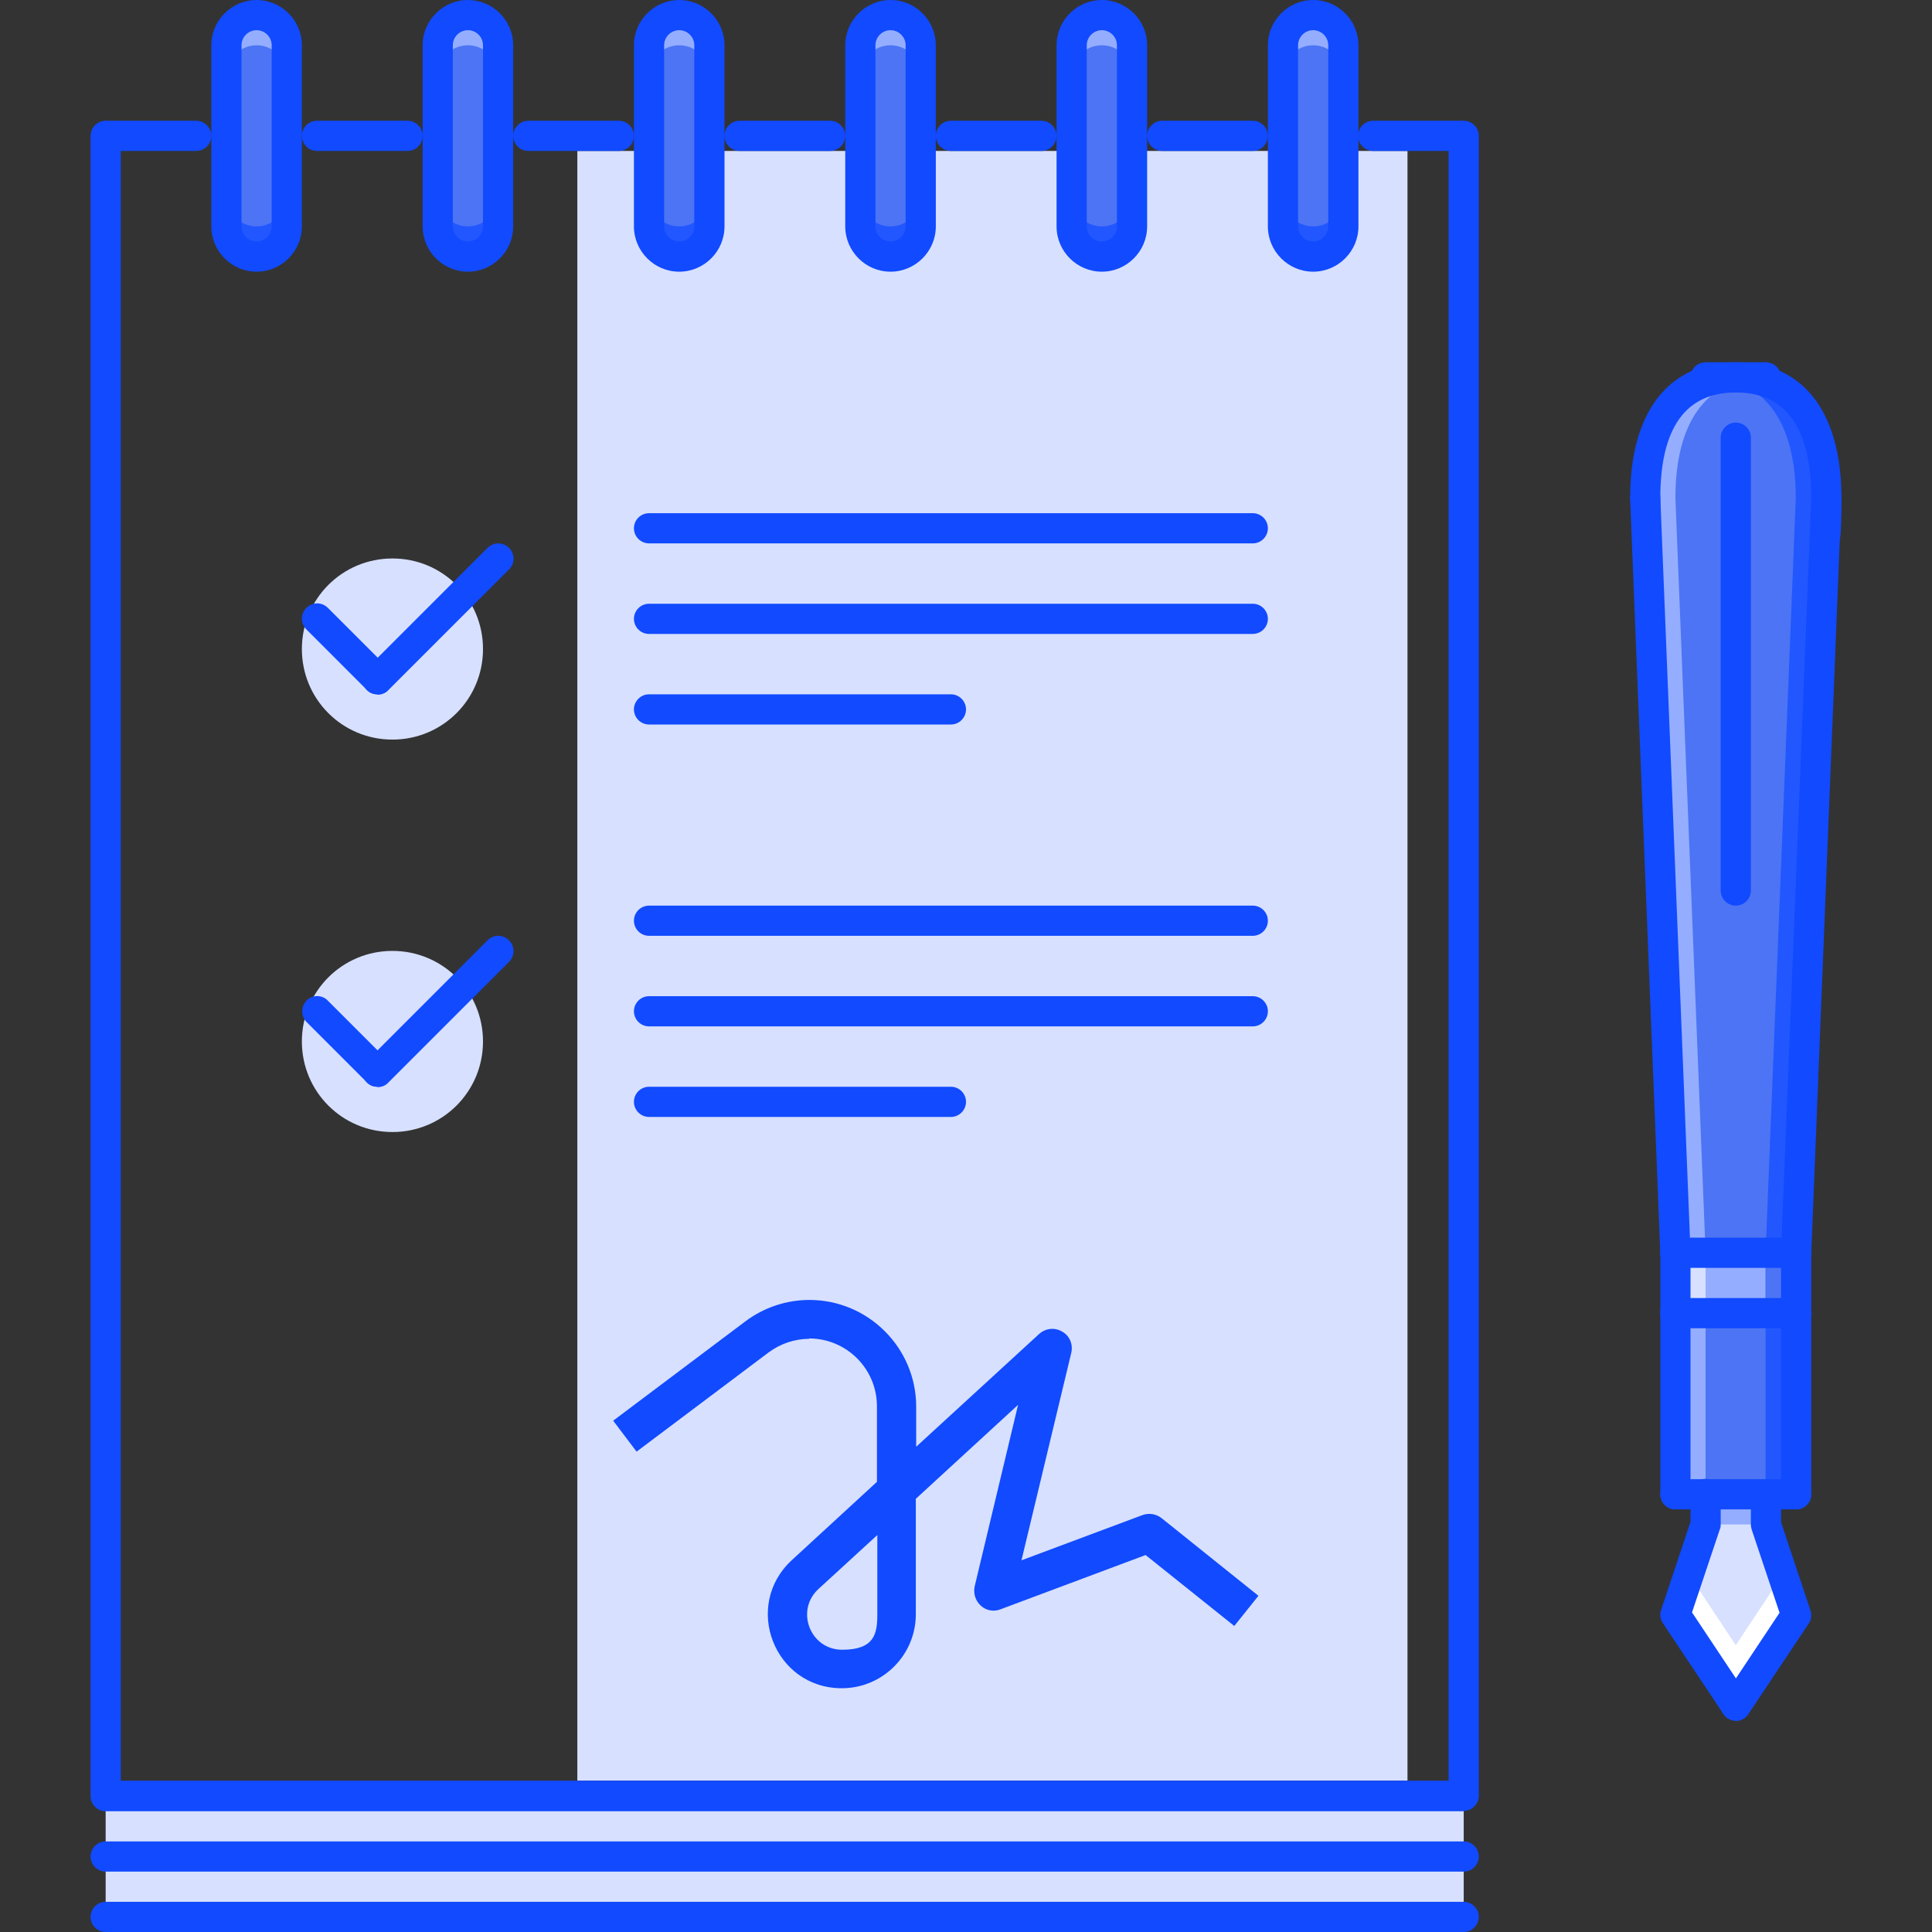 <?xml version="1.0" encoding="UTF-8"?>
<svg id="checklist" xmlns="http://www.w3.org/2000/svg" version="1.1" viewBox="0 0 512 512">
  <rect x="0" y="0" width="512" height="512" fill="#333333" stroke="none"/>
  <!-- Generator: Adobe Illustrator 30.0.0, SVG Export Plug-In . SVG Version: 2.1.1 Build 123)  -->
  <defs>
    <style>
      .st0, .st1 {
        fill: #114aff;
      }

      .st2 {
        fill: #94adff;
      }

      .st3 {
        fill: #4c74f4;
      }

      .st4 {
        fill: #2257ff;
      }

      .st5 {
        fill: #d7e0ff;
      }

      .st1 {
        fill-rule: evenodd;
      }

      .st6 {
        fill: #fff;
      }
    </style>
  </defs>
  <path class="st5" d="M468,396v8l8,24-16,24-16-24,8-24v-8h16Z"/>
  <path class="st6" d="M460,436l-12.4-18.7-3.6,10.7,16,24,16-24-3.6-10.7-12.4,18.7Z"/>
  <path class="st3" d="M476,348v48h-32v-48h32Z"/>
  <path class="st2" d="M444,332h32v16h-32v-16Z"/>
  <path class="st3" d="M484,132l-8,200h-32l-8-200c0-17.7,6.3-32,24-32h.8c17,.5,23.2,14.6,23.2,32h0Z"/>
  <path class="st2" d="M452,332l-8-200c0-16.2,5.4-29.5,20-31.6-1-.2-2-.4-3.2-.4h-.8c-17.7,0-24,14.3-24,32l8,200v64h8v-64h0Z"/>
  <path class="st4" d="M467.9,332l8-200c0-16.2-5.4-29.5-20-31.6,1-.2,2-.4,3.2-.4h.8c17.7,0,24,14.3,24,32l-8,200v64h-8v-64h0Z"/>
  <path class="st2" d="M452,396h16v8h-16v-8Z"/>
  <path class="st5" d="M153,40h220v431.9h-220V40Z"/>
  <path class="st5" d="M128,172c0,13.3-10.7,24-24,24s-24-10.7-24-24,10.7-24,24-24,24,10.7,24,24ZM128,276c0,13.3-10.7,24-24,24s-24-10.7-24-24,10.7-24,24-24,24,10.7,24,24ZM28,476h359.9v32H28v-32Z"/>
  <path class="st3" d="M68,4c-4.4,0-8,3.6-8,8v48c0,4.4,3.6,8,8,8,4.4,0,8-3.6,8-8h0V12c0-4.4-3.6-8-8-8,0,0,0,0,0,0Z"/>
  <path class="st4" d="M68,60c-4.4,0-8-3.6-8-8v8c0,4.4,3.6,8,8,8,4.4,0,8-3.6,8-8h0v-8c0,4.4-3.6,8-8,8h0Z"/>
  <path class="st3" d="M124,4c-4.4,0-8,3.6-8,8v48c0,4.4,3.6,8,8,8,4.4,0,8-3.6,8-8h0V12c0-4.4-3.6-8-8-8,0,0,0,0,0,0ZM180,4c-4.4,0-8,3.6-8,8v48c0,4.4,3.6,8,8,8,4.4,0,8-3.6,8-8h0V12c0-4.4-3.6-8-8-8,0,0,0,0,0,0ZM236,4c-4.4,0-8,3.6-8,8v48c0,4.4,3.6,8,8,8,4.4,0,8-3.6,8-8h0V12c0-4.4-3.6-8-8-8,0,0,0,0,0,0ZM292,4c-4.4,0-8,3.6-8,8v48c0,4.4,3.6,8,8,8,4.4,0,8-3.6,8-8h0V12c0-4.4-3.6-8-8-8,0,0,0,0,0,0ZM348,4c-4.4,0-8,3.6-8,8v48c0,4.4,3.6,8,8,8,4.4,0,8-3.6,8-8h0V12c0-4.4-3.6-8-8-8,0,0,0,0,0,0Z"/>
  <path class="st4" d="M124,60c-4.4,0-8-3.6-8-8v8c0,4.4,3.6,8,8,8,4.4,0,8-3.6,8-8h0v-8c0,4.4-3.6,8-8,8h0ZM180,60c-4.4,0-8-3.6-8-8v8c0,4.4,3.6,8,8,8,4.4,0,8-3.6,8-8h0v-8c0,4.4-3.6,8-8,8h0ZM236,60c-4.4,0-8-3.6-8-8v8c0,4.4,3.6,8,8,8,4.4,0,8-3.6,8-8h0v-8c0,4.4-3.6,8-8,8h0ZM292,60c-4.4,0-8-3.6-8-8v8c0,4.4,3.6,8,8,8,4.4,0,8-3.6,8-8h0v-8c0,4.4-3.6,8-8,8h0ZM348,60c-4.4,0-8-3.6-8-8v8c0,4.4,3.6,8,8,8,4.4,0,8-3.6,8-8h0v-8c0,4.4-3.6,8-8,8h0Z"/>
  <path class="st2" d="M68,12c4.4,0,8,3.6,8,8h0s0-8,0-8c0-4.4-3.6-8-8-8,0,0,0,0,0,0-4.4,0-8,3.6-8,8v8c0-4.4,3.6-8,8-8ZM124,12c4.4,0,8,3.6,8,8h0s0-8,0-8c0-4.4-3.6-8-8-8,0,0,0,0,0,0-4.4,0-8,3.6-8,8v8c0-4.4,3.6-8,8-8ZM180,12c4.4,0,8,3.6,8,8h0s0-8,0-8c0-4.4-3.6-8-8-8,0,0,0,0,0,0-4.4,0-8,3.6-8,8v8c0-4.4,3.6-8,8-8ZM236,12c4.4,0,8,3.6,8,8h0s0-8,0-8c0-4.4-3.6-8-8-8,0,0,0,0,0,0-4.4,0-8,3.6-8,8v8c0-4.4,3.6-8,8-8ZM292,12c4.4,0,8,3.6,8,8h0s0-8,0-8c0-4.4-3.6-8-8-8,0,0,0,0,0,0-4.4,0-8,3.6-8,8v8c0-4.4,3.6-8,8-8ZM348,12c4.4,0,8,3.6,8,8h0s0-8,0-8c0-4.4-3.6-8-8-8,0,0,0,0,0,0-4.4,0-8,3.6-8,8v8c0-4.4,3.6-8,8-8Z"/>
  <path class="st5" d="M444,332h8v16h-8v-16Z"/>
  <path class="st3" d="M468,332h8v16h-8v-16Z"/>
  <path class="st0" d="M388,480H28c-2.2,0-4-1.8-4-4V36c0-2.2,1.8-4,4-4h24c2.2,0,4,1.8,4,4h0c0,2.2-1.8,4-4,4h-20v431.9h351.9V40h-20c-2.2,0-4-1.8-4-4h0c0-2.2,1.8-4,4-4h24c2.2,0,4,1.8,4,4v439.9c0,2.2-1.8,4-4,4h0Z"/>
  <path class="st0" d="M332,40h-24c-2.2,0-4-1.8-4-4,0-2.2,1.8-4,4-4h24c2.2,0,4,1.8,4,4h0c0,2.2-1.8,4-4,4ZM276,40h-24c-2.2,0-4-1.8-4-4,0-2.2,1.8-4,4-4h24c2.2,0,4,1.8,4,4h0c0,2.2-1.8,4-4,4ZM220,40h-24c-2.2,0-4-1.8-4-4h0c0-2.2,1.8-4,4-4h24c2.2,0,4,1.8,4,4,0,2.2-1.8,4-4,4h0ZM164,40h-24c-2.2,0-4-1.8-4-4,0-2.2,1.8-4,4-4h24c2.2,0,4,1.8,4,4s-1.8,4-4,4ZM108,40h-24c-2.2,0-4-1.8-4-4,0-2.2,1.8-4,4-4h24c2.2,0,4,1.8,4,4h0c0,2.2-1.8,4-4,4ZM388,496H28c-2.2,0-4-1.8-4-4,0-2.2,1.8-4,4-4h359.9c2.2,0,4,1.8,4,4,0,2.2-1.8,4-4,4h0ZM388,512H28c-2.2,0-4-1.8-4-4,0-2.2,1.8-4,4-4h359.9c2.2,0,4,1.8,4,4,0,2.2-1.8,4-4,4h0Z"/>
  <path class="st0" d="M68,72c-6.6,0-12-5.4-12-12V12C56,5.4,61.4,0,68,0s12,5.4,12,12v48c0,6.6-5.4,12-12,12ZM68,8c-2.2,0-4,1.8-4,4v48c0,2.2,1.8,4,4,4s4-1.8,4-4V12c0-2.2-1.8-4-4-4ZM124,72c-6.6,0-12-5.4-12-12V12C112,5.4,117.4,0,124,0s12,5.4,12,12v48c0,6.6-5.4,12-12,12ZM124,8c-2.2,0-4,1.8-4,4v48c0,2.2,1.8,4,4,4,2.2,0,4-1.8,4-4V12c0-2.2-1.8-4-4-4ZM180,72c-6.6,0-12-5.4-12-12V12c0-6.6,5.4-12,12-12s12,5.4,12,12v48c0,6.6-5.4,12-12,12ZM180,8c-2.2,0-4,1.8-4,4v48c0,2.2,1.8,4,4,4,2.2,0,4-1.8,4-4V12c0-2.2-1.8-4-4-4ZM236,72c-6.6,0-12-5.4-12-12V12c0-6.6,5.4-12,12-12s12,5.4,12,12v48c0,6.6-5.4,12-12,12ZM236,8c-2.2,0-4,1.8-4,4v48c0,2.2,1.8,4,4,4s4-1.8,4-4V12c0-2.2-1.8-4-4-4ZM292,72c-6.6,0-12-5.4-12-12V12c0-6.6,5.4-12,12-12s12,5.4,12,12v48c0,6.6-5.4,12-12,12ZM292,8c-2.2,0-4,1.8-4,4v48c0,2.2,1.8,4,4,4s4-1.8,4-4V12c0-2.2-1.8-4-4-4ZM348,72c-6.6,0-12-5.4-12-12V12c0-6.6,5.4-12,12-12s12,5.4,12,12v48c0,6.6-5.4,12-12,12ZM348,8c-2.2,0-4,1.8-4,4v48c0,2.2,1.8,4,4,4,2.2,0,4-1.8,4-4V12c0-2.2-1.8-4-4-4ZM460,456c-1.3,0-2.6-.7-3.3-1.8l-16-24c-.7-1-.9-2.3-.5-3.5l7.8-23.4v-7.4c0-2.2,1.8-4,4-4s4,1.8,4,4v8c0,.4,0,.9-.2,1.3l-7.4,22.1,14.9,22.4c1.2,1.8.7,4.3-1.1,5.5,0,0,0,0,0,0-.7.4-1.4.7-2.2.7h0Z"/>
  <path class="st0" d="M460,456c-2.2,0-4-1.8-4-4,0-.8.2-1.6.7-2.2l14.9-22.4-7.4-22.1c-.1-.4-.2-.8-.2-1.3v-8c0-2.2,1.8-4,4-4h0c2.2,0,4,1.8,4,4v7.4l7.8,23.4c.4,1.2.2,2.5-.5,3.5l-16,24c-.7,1.1-2,1.8-3.3,1.8h0ZM476,336h-32c-2.2,0-4-1.8-4-4h0c0-2.2,1.8-4,4-4h32c2.2,0,4,1.8,4,4h0c0,2.2-1.8,4-4,4h0Z"/>
  <path class="st0" d="M444,336c-2.1,0-3.9-1.7-4-3.8l-8-200c0-2.2,1.6-4.1,3.8-4.2,0,0,0,0,0,0,2.2-.3,4.1,1.6,4.2,3.8l8,200c0,2.2-1.6,4.1-3.8,4.2h-.2ZM476,336h-.2c-2.2,0-3.9-2-3.8-4.2l8-200c0-2.2,1.9-4.1,4.2-3.8,2.2,0,3.9,2,3.8,4.2l-8,200c0,2.1-1.8,3.8-4,3.8h0Z"/>
  <path class="st0" d="M484,136c-2.2,0-4-1.8-4-4,0-18.6-6.7-28-20-28s-20,9.4-20,28-1.8,4-4,4c-2.2,0-4-1.8-4-4h0c0-22.9,10.2-36,28-36s28,13.1,28,36-1.8,4-4,4Z"/>
  <path class="st0" d="M468,104h-16c-2.2,0-4-1.8-4-4s1.8-4,4-4h16c2.2,0,4,1.8,4,4,0,2.2-1.8,4-4,4h0ZM460,240c-2.2,0-4-1.8-4-4h0v-120c0-2.2,1.8-4,4-4h0c2.2,0,4,1.8,4,4v120c0,2.2-1.8,4-4,4ZM476,352h-32c-2.2,0-4-1.8-4-4h0c0-2.2,1.8-4,4-4h32c2.2,0,4,1.8,4,4h0c0,2.2-1.8,4-4,4h0Z"/>
  <path class="st0" d="M476,352c-2.2,0-4-1.8-4-4h0v-16c0-2.2,1.8-4,4-4s4,1.8,4,4v16c0,2.2-1.8,4-4,4h0ZM444,352c-2.2,0-4-1.8-4-4h0v-16c0-2.2,1.8-4,4-4,2.2,0,4,1.8,4,4h0v16c0,2.2-1.8,4-4,4h0ZM476,400h-32c-2.2,0-4-1.8-4-4h0c0-2.2,1.8-4,4-4h32c2.2,0,4,1.8,4,4h0c0,2.2-1.8,4-4,4h0Z"/>
  <path class="st0" d="M476,400c-2.2,0-4-1.8-4-4h0v-48c0-2.2,1.8-4,4-4s4,1.8,4,4v48c0,2.2-1.8,4-4,4h0ZM444,400c-2.2,0-4-1.8-4-4h0v-48c0-2.2,1.8-4,4-4h0c2.2,0,4,1.8,4,4h0v48c0,2.2-1.8,4-4,4h0ZM100,184c-1.1,0-2.1-.4-2.8-1.2l-16-16c-1.6-1.6-1.6-4.1,0-5.7s4.1-1.6,5.7,0l16,16c1.6,1.6,1.6,4.1,0,5.7-.8.8-1.8,1.2-2.8,1.2Z"/>
  <path class="st0" d="M100,184c-2.2,0-4-1.8-4-4,0-1.1.4-2.1,1.2-2.8l32-32c1.6-1.6,4.1-1.6,5.7,0s1.6,4.1,0,5.7h0l-32,32c-.7.8-1.8,1.2-2.8,1.2ZM100,288c-1.1,0-2.1-.4-2.8-1.2l-16-16c-1.5-1.6-1.5-4.1.1-5.7,1.5-1.5,4-1.5,5.5,0l16,16c1.6,1.6,1.6,4.1,0,5.7-.8.8-1.8,1.2-2.8,1.2h0Z"/>
  <path class="st0" d="M100,288c-2.2,0-4-1.8-4-4,0-1.1.4-2.1,1.2-2.8l32-32c1.6-1.6,4.1-1.6,5.7,0s1.6,4.1,0,5.7h0l-32,32c-.7.8-1.8,1.2-2.8,1.2ZM332,144h-160c-2.2,0-4-1.8-4-4h0c0-2.2,1.8-4,4-4h160c2.2,0,4,1.8,4,4h0c0,2.2-1.8,4-4,4h0ZM332,168h-160c-2.2,0-4-1.8-4-4h0c0-2.2,1.8-4,4-4h160c2.2,0,4,1.8,4,4h0c0,2.2-1.8,4-4,4h0ZM252,192h-80c-2.2,0-4-1.8-4-4h0c0-2.2,1.8-4,4-4h80c2.2,0,4,1.8,4,4h0c0,2.2-1.8,4-4,4ZM332,248h-160c-2.2,0-4-1.8-4-4s1.8-4,4-4h160c2.2,0,4,1.8,4,4s-1.8,4-4,4ZM332,272h-160c-2.2,0-4-1.8-4-4s1.8-4,4-4h160c2.2,0,4,1.8,4,4s-1.8,4-4,4ZM252,296h-80c-2.2,0-4-1.8-4-4s1.8-4,4-4h80c2.2,0,4,1.8,4,4s-1.8,4-4,4Z"/>
  <path class="st1" d="M214.5,354.8c-3.9,0-7.7,1.3-10.8,3.6l-35,26.3-6.2-8.2,35-26.3c4.9-3.7,10.9-5.7,17-5.7,15.6,0,28.3,12.7,28.3,28.3v10.6l32.6-29.9c1.7-1.5,4.1-1.8,6.1-.6,2,1.1,2.9,3.4,2.4,5.6l-13.2,55,32.1-12c1.7-.6,3.6-.3,5,.8l25.7,20.6-6.4,8-23.5-18.8-38.5,14.4c-1.8.7-3.8.3-5.2-1-1.4-1.3-2-3.2-1.6-5.1l11.5-48.1-27.1,24.9v30.6c0,10.8-8.8,19.6-19.6,19.6-17.9,0-26.4-21.9-13.2-34l22.5-20.7v-20c0-10-8.1-18-18-18ZM232.5,406.8l-15.6,14.3c-6.2,5.7-2.2,16.1,6.3,16.1s9.3-4.2,9.3-9.3v-21.1Z"/>
</svg>